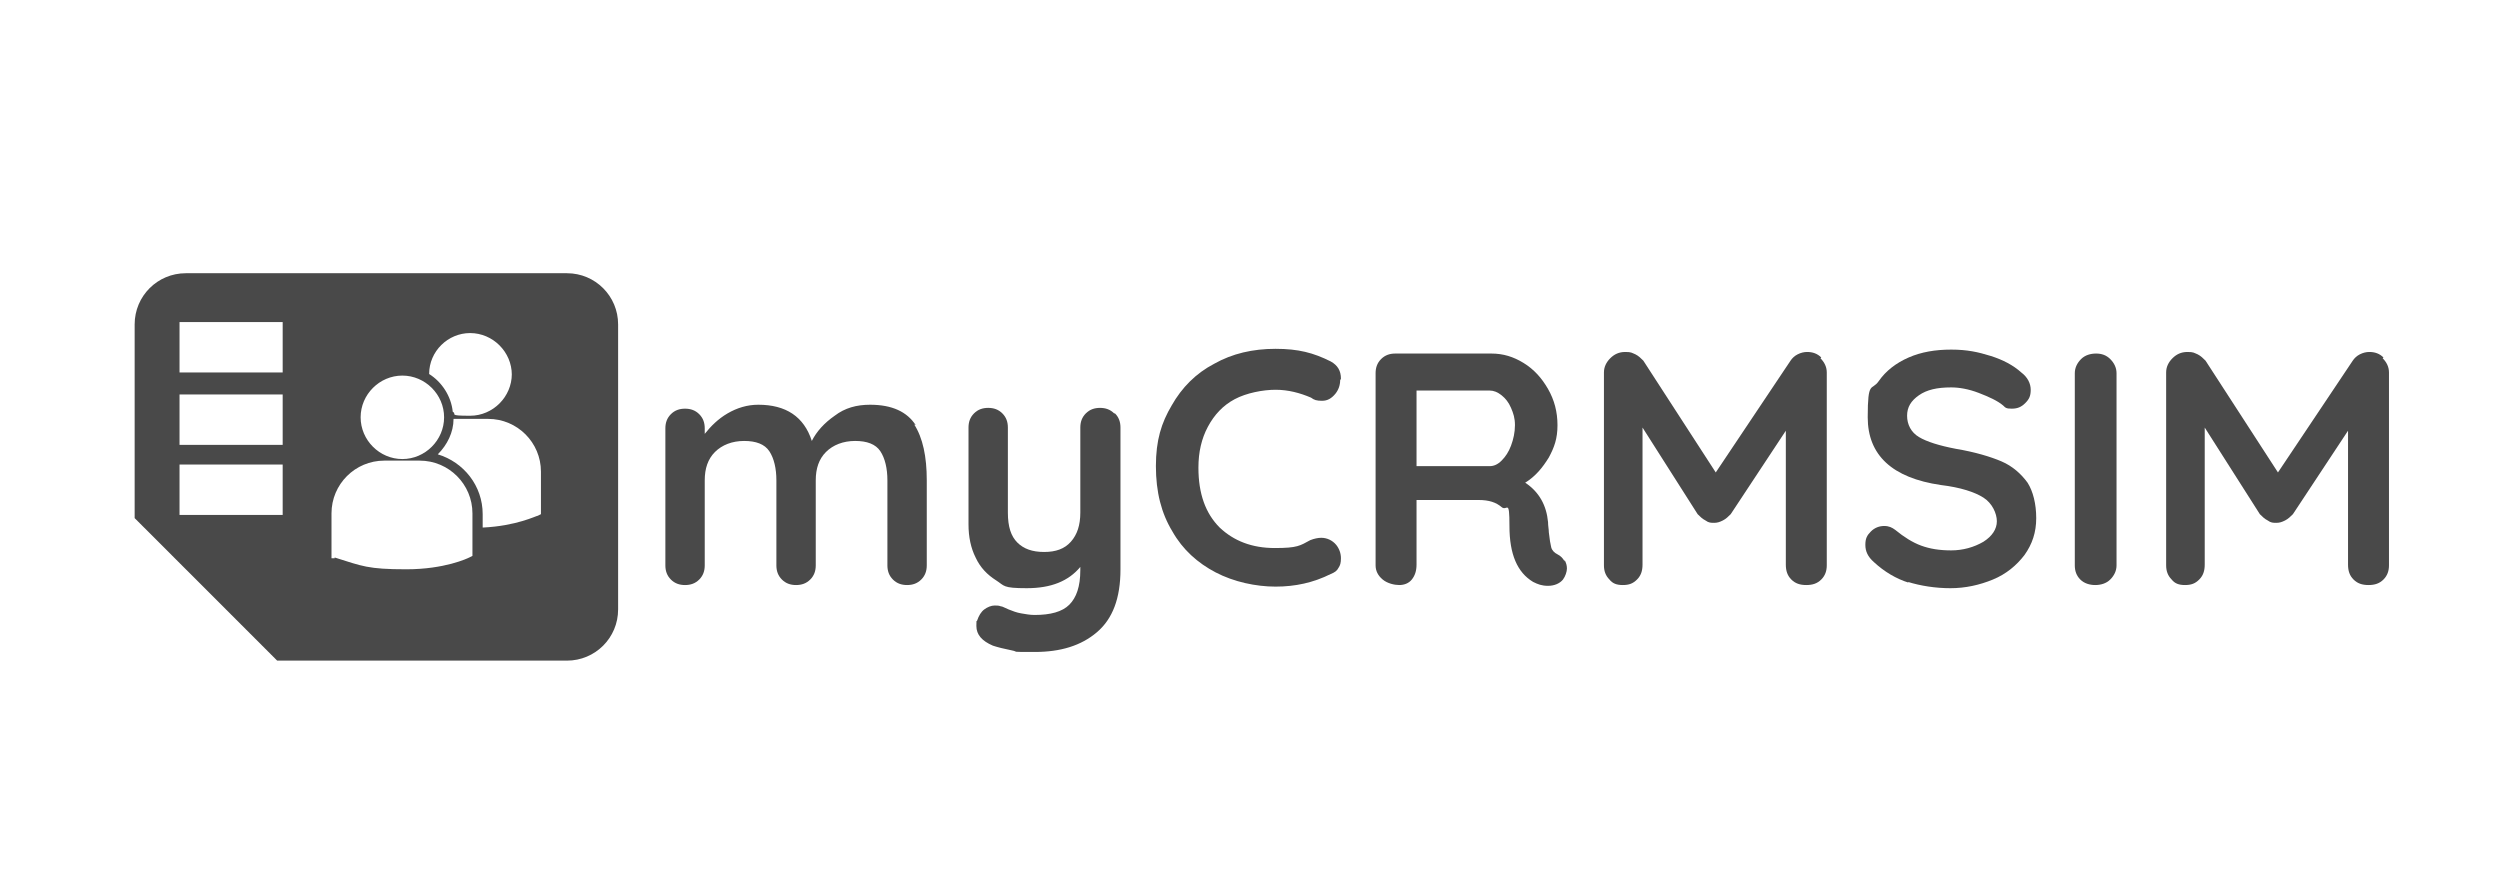 <?xml version="1.0" encoding="UTF-8"?>
<svg id="Layer_1" xmlns="http://www.w3.org/2000/svg" version="1.1" viewBox="0 0 317.5 113.4">
  <!-- Generator: Adobe Illustrator 29.6.0, SVG Export Plug-In . SVG Version: 2.1.1 Build 207)  -->
  <defs>
    <style>
      .st0 {
        fill: none;
      }

      .st1 {
        fill: #494949;
      }
    </style>
  </defs>
  <rect class="st0" width="317.5" height="113.4"/>
  <g>
    <g>
      <path class="st1" d="M116.1,53.9c1.1,1.7,1.6,4.1,1.6,7.1v10.8c0,.7-.2,1.3-.7,1.8-.5.5-1.1.7-1.8.7s-1.3-.2-1.8-.7c-.5-.5-.7-1.1-.7-1.8v-10.8c0-1.5-.3-2.8-.9-3.7-.6-.9-1.7-1.3-3.2-1.3s-2.8.5-3.7,1.4c-.9.9-1.3,2.1-1.3,3.6v10.8c0,.7-.2,1.3-.7,1.8-.5.5-1.1.7-1.8.7s-1.3-.2-1.8-.7c-.5-.5-.7-1.1-.7-1.8v-10.8c0-1.5-.3-2.8-.9-3.7-.6-.9-1.7-1.3-3.2-1.3s-2.8.5-3.7,1.4c-.9.9-1.3,2.1-1.3,3.6v10.8c0,.7-.2,1.3-.7,1.8-.5.5-1.1.7-1.8.7s-1.3-.2-1.8-.7c-.5-.5-.7-1.1-.7-1.8v-17.4c0-.7.2-1.3.7-1.8.5-.5,1.1-.7,1.8-.7s1.3.2,1.8.7.7,1.1.7,1.8v.7c.8-1,1.7-1.9,2.9-2.6,1.2-.7,2.5-1.1,3.9-1.1,3.5,0,5.8,1.5,6.8,4.6.6-1.2,1.6-2.3,2.9-3.2,1.3-1,2.8-1.4,4.5-1.4,2.8,0,4.7.9,5.8,2.6Z"/>
      <path class="st1" d="M141.6,52.5c.5.5.7,1.1.7,1.8v18c0,3.7-1,6.3-3,8-2,1.7-4.6,2.5-7.9,2.5s-1.9,0-2.9-.2c-1-.2-1.8-.4-2.4-.6-1.4-.6-2.1-1.4-2.1-2.5s0-.4.1-.7c.2-.6.5-1.1.9-1.4.4-.3.9-.5,1.3-.5s.5,0,.8.1c.2,0,.5.2,1,.4s1,.4,1.6.5,1.1.2,1.7.2c2,0,3.5-.4,4.4-1.3s1.4-2.3,1.4-4.4v-.4c-1.5,1.8-3.7,2.7-6.8,2.7s-2.8-.3-3.9-1c-1.1-.7-2-1.6-2.6-2.9-.6-1.2-.9-2.6-.9-4.2v-12.3c0-.7.2-1.3.7-1.8.5-.5,1.1-.7,1.8-.7s1.3.2,1.8.7.7,1.1.7,1.8v10.8c0,1.8.4,3,1.2,3.8.8.8,1.9,1.2,3.4,1.2s2.6-.4,3.4-1.3c.8-.9,1.2-2.1,1.2-3.7v-10.8c0-.7.2-1.3.7-1.8.5-.5,1.1-.7,1.8-.7s1.3.2,1.8.7Z"/>
      <path class="st1" d="M170.2,48.3c0,.6-.2,1.2-.6,1.7-.5.6-1,.9-1.7.9s-1-.1-1.4-.4c-1.4-.6-2.9-1-4.5-1s-3.7.4-5.2,1.2c-1.5.8-2.6,2-3.4,3.5-.8,1.5-1.2,3.2-1.2,5.2,0,3.3.9,5.8,2.7,7.6,1.8,1.7,4.1,2.6,7,2.6s3.2-.3,4.5-1c.5-.2,1-.3,1.4-.3.7,0,1.4.3,1.9.9.4.5.6,1.1.6,1.7s-.1.9-.3,1.2c-.2.4-.5.6-1,.8-2.2,1.1-4.5,1.6-7,1.6s-5.3-.6-7.6-1.8c-2.3-1.2-4.2-2.9-5.5-5.2-1.4-2.3-2.1-5-2.1-8.3s.7-5.5,2-7.7c1.3-2.3,3.1-4.1,5.4-5.3,2.3-1.3,4.9-1.9,7.8-1.9s4.8.5,7,1.6c.9.5,1.3,1.2,1.3,2.2Z"/>
      <path class="st1" d="M198.7,71.1c.2.4.3.7.3,1.1s-.2,1-.5,1.4c-.4.5-1.1.8-1.9.8s-1.3-.2-1.9-.5c-2-1.2-3-3.5-3-7.1s-.3-1.8-1-2.4c-.7-.6-1.6-.9-2.9-.9h-7.9v8.2c0,.8-.2,1.4-.6,1.9-.4.5-1,.7-1.6.7s-1.5-.2-2.1-.7c-.6-.5-.9-1.1-.9-1.8v-24.4c0-.7.2-1.3.7-1.8.5-.5,1.1-.7,1.8-.7h12.2c1.5,0,2.8.4,4.1,1.2,1.3.8,2.3,1.9,3.1,3.3.8,1.4,1.2,2.9,1.2,4.6s-.4,2.8-1.1,4.1c-.8,1.3-1.7,2.4-3,3.2,1.8,1.2,2.7,2.9,2.9,5,0,.5.1.9.1,1.3.1.9.2,1.5.3,1.9.1.4.4.7.8.9.4.2.7.5.9.9ZM190.7,58.5c.5-.5.9-1.1,1.2-1.9.3-.8.5-1.7.5-2.6s-.2-1.5-.5-2.2c-.3-.7-.7-1.2-1.2-1.6-.5-.4-1-.6-1.5-.6h-9.3v9.6h9.3c.5,0,1-.2,1.5-.7Z"/>
      <path class="st1" d="M231.2,45.5c.5.5.8,1.1.8,1.8v24.5c0,.7-.2,1.3-.7,1.8-.5.5-1.1.7-1.9.7s-1.4-.2-1.9-.7c-.5-.5-.7-1.1-.7-1.9v-17l-7,10.6c-.3.3-.6.6-1,.8-.4.2-.7.3-1.1.3-.4,0-.7,0-1.1-.3-.4-.2-.7-.5-1-.8l-7-11v17.4c0,.8-.2,1.4-.7,1.9-.5.5-1,.7-1.8.7s-1.3-.2-1.7-.7c-.5-.5-.7-1.1-.7-1.8v-24.5c0-.7.3-1.3.8-1.8.5-.5,1.1-.8,1.9-.8s.8.1,1.3.3c.4.2.7.5,1,.8l9.2,14.2,9.5-14.2c.2-.3.5-.6.9-.8.4-.2.8-.3,1.2-.3.7,0,1.3.2,1.8.7Z"/>
      <path class="st1" d="M242.4,74c-1.6-.5-3.1-1.4-4.4-2.6-.8-.7-1.1-1.4-1.1-2.2s.2-1.2.7-1.7c.5-.5,1.1-.7,1.7-.7s1,.2,1.4.5c1.1.9,2.2,1.6,3.3,2,1.1.4,2.3.6,3.8.6s2.9-.4,4.1-1.1c1.1-.7,1.7-1.6,1.7-2.6s-.6-2.3-1.7-3c-1.1-.7-2.9-1.3-5.4-1.6-6.2-.9-9.3-3.8-9.3-8.6s.5-3.3,1.4-4.6c.9-1.3,2.2-2.3,3.8-3,1.6-.7,3.4-1,5.4-1s3.4.3,5,.8c1.6.5,2.9,1.2,3.9,2.1.8.6,1.2,1.4,1.2,2.2s-.2,1.2-.7,1.7c-.5.5-1,.7-1.7.7s-.8-.1-1.1-.4c-.7-.6-1.8-1.1-3.1-1.6-1.3-.5-2.5-.7-3.5-.7-1.8,0-3.1.3-4.1,1-1,.7-1.5,1.5-1.5,2.6s.5,2.1,1.5,2.7c1,.6,2.6,1.1,4.7,1.5,2.4.4,4.4,1,5.8,1.6s2.5,1.6,3.3,2.7c.7,1.1,1.1,2.7,1.1,4.5s-.5,3.3-1.5,4.7c-1,1.3-2.3,2.4-4,3.1-1.7.7-3.5,1.1-5.4,1.1s-3.8-.3-5.4-.8Z"/>
      <path class="st1" d="M268,73.6c-.5.5-1.2.7-1.9.7s-1.4-.2-1.9-.7c-.5-.5-.7-1.1-.7-1.8v-24.4c0-.7.3-1.3.8-1.8.5-.5,1.2-.7,1.9-.7s1.3.2,1.8.7c.5.5.8,1.1.8,1.8v24.4c0,.7-.3,1.3-.8,1.8Z"/>
      <path class="st1" d="M302.6,45.5c.5.5.8,1.1.8,1.8v24.5c0,.7-.2,1.3-.7,1.8-.5.5-1.1.7-1.9.7s-1.4-.2-1.9-.7c-.5-.5-.7-1.1-.7-1.9v-17l-7,10.6c-.3.3-.6.6-1,.8-.4.2-.7.3-1.1.3-.4,0-.7,0-1.1-.3-.4-.2-.7-.5-1-.8l-7-11v17.4c0,.8-.2,1.4-.7,1.9-.5.5-1,.7-1.8.7s-1.3-.2-1.7-.7c-.5-.5-.7-1.1-.7-1.8v-24.5c0-.7.3-1.3.8-1.8.5-.5,1.1-.8,1.9-.8s.8.1,1.3.3c.4.2.7.5,1,.8l9.2,14.2,9.5-14.2c.2-.3.5-.6.9-.8.4-.2.8-.3,1.2-.3.7,0,1.3.2,1.8.7Z"/>
    </g>
    <path class="st1" d="M72,34.7H23.6c-3.6,0-6.5,2.9-6.5,6.5v24.6l18.1,18.1h36.8c3.6,0,6.5-2.9,6.5-6.5v-36.2c0-3.6-2.9-6.5-6.5-6.5ZM68.7,65.3h0l-.4.2c-.2,0-2.7,1.3-7,1.5v-1.7c0-3.6-2.4-6.6-5.7-7.6,1.2-1.2,2-2.8,2-4.5h4.4c3.7,0,6.7,3,6.7,6.7v5.4ZM51.1,47.7c2.9,0,5.3,2.4,5.3,5.3s-2.4,5.3-5.3,5.3-5.3-2.4-5.3-5.3,2.4-5.3,5.3-5.3ZM65,47.5c0,2.9-2.4,5.3-5.3,5.3s-1.6-.2-2.2-.5c-.2-2-1.4-3.8-3-4.8,0-2.9,2.4-5.2,5.2-5.2,2.9,0,5.3,2.4,5.3,5.3ZM35.9,65.4h-13.1v-6.4h13.1v6.4ZM35.9,56.5h-13.1v-6.4h13.1v6.4ZM35.9,47.3h-13.1v-6.4h13.1v6.4ZM42.5,70.9h-.4v-5.7c0-3.7,3-6.7,6.7-6.7h4.5c3.7,0,6.7,3,6.7,6.7v5.4h0l-.4.2c-.2.1-3.1,1.5-8,1.5s-5.6-.4-9.1-1.5Z"/>
  </g>
</svg>